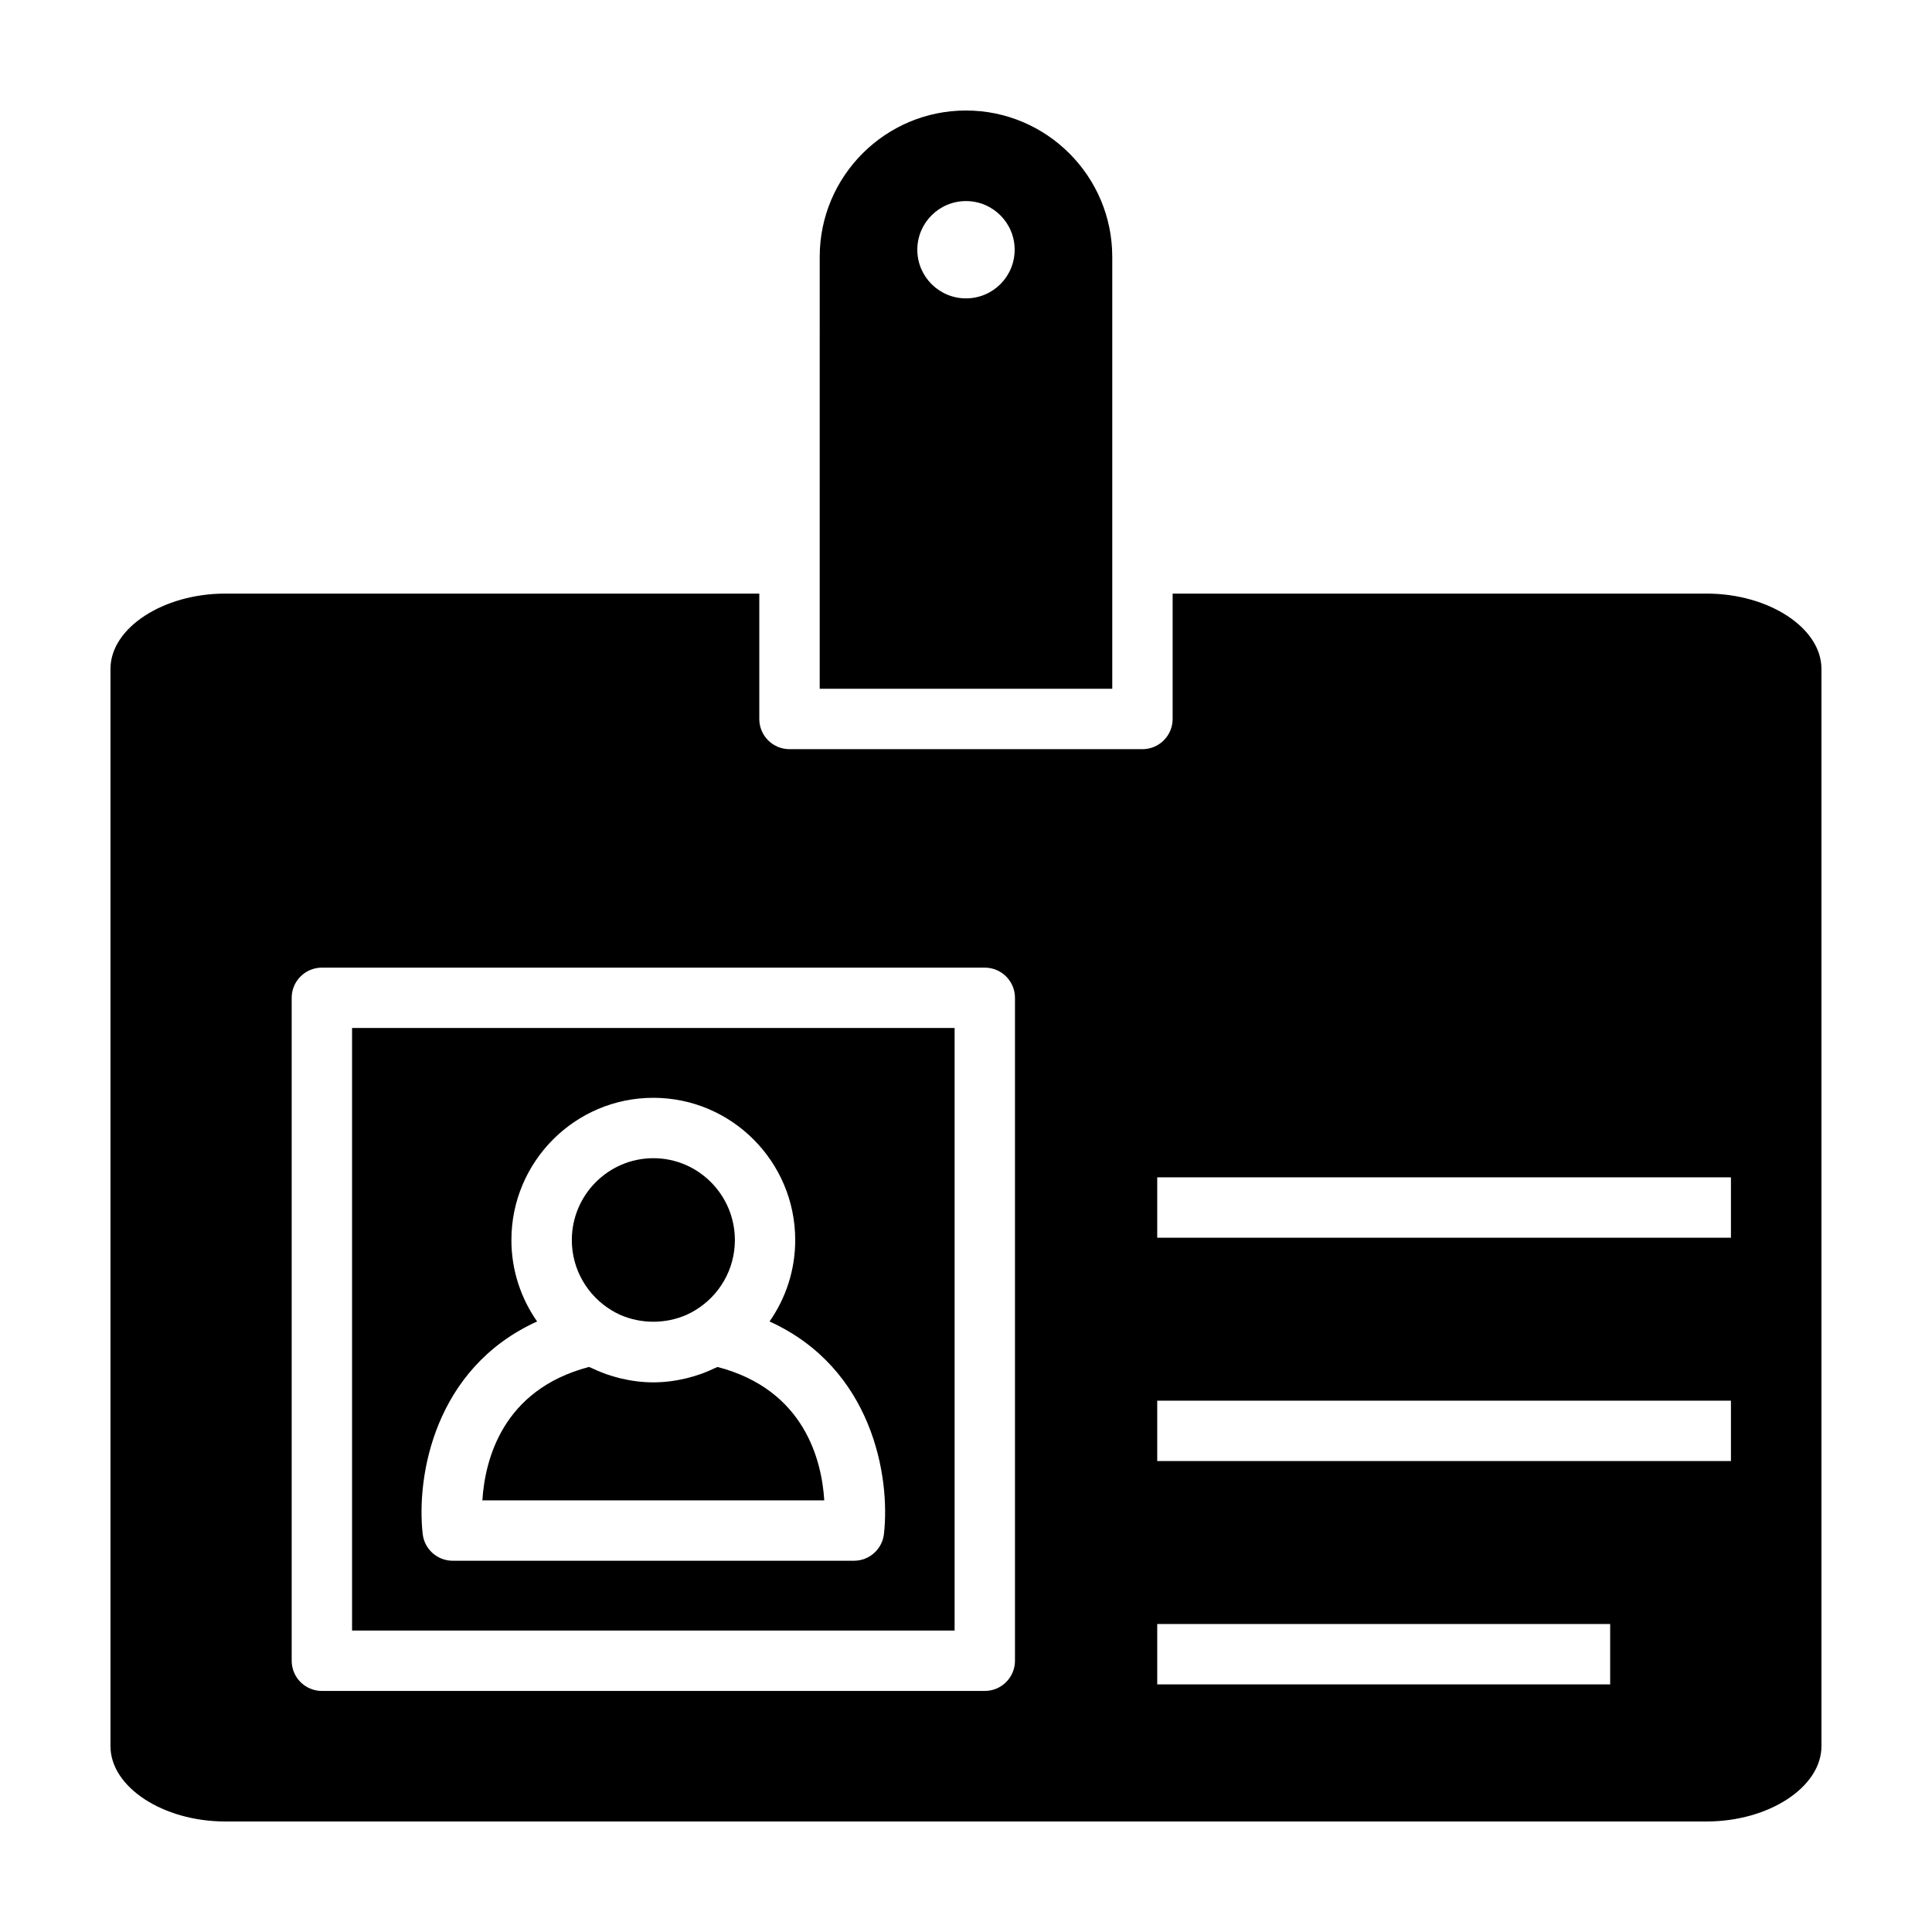 <?xml version="1.0" encoding="UTF-8"?>
<!-- Uploaded to: ICON Repo, www.iconrepo.com, Generator: ICON Repo Mixer Tools -->
<svg fill="#000000" width="800px" height="800px" version="1.1" viewBox="144 144 512 512" xmlns="http://www.w3.org/2000/svg">
 <g>
  <path d="m237.3 576.11h159.68v-159.68h-159.68zm49.039-81.906c-4.277-6.121-6.812-13.543-6.812-21.574 0-20.793 16.871-37.699 37.609-37.699 20.738 0 37.605 16.906 37.605 37.699 0 8.031-2.527 15.453-6.805 21.574 27.234 12.359 32.043 41.059 30.32 56.312-0.457 4.047-3.883 7.098-7.949 7.098h-106.34c-4.07 0-7.492-3.055-7.949-7.098-1.723-15.254 3.082-43.961 30.32-56.312z"/>
  <path d="m334.16 506.26c-0.277 0.141-0.578 0.242-0.863 0.367-0.871 0.422-1.758 0.812-2.672 1.16-0.332 0.133-0.672 0.258-1.008 0.371-1.199 0.422-2.422 0.785-3.68 1.094-0.023 0.004-0.055 0.016-0.086 0.023-2.801 0.664-5.707 1.062-8.715 1.062-3.008 0-5.914-0.398-8.723-1.066-0.031-0.004-0.055-0.016-0.086-0.02-1.25-0.301-2.473-0.672-3.672-1.094-0.336-0.117-0.68-0.242-1.012-0.379-0.906-0.344-1.789-0.73-2.656-1.148-0.289-0.137-0.594-0.238-0.875-0.379-23.062 6.035-27.613 24.773-28.277 35.355h90.605c-0.664-10.574-5.211-29.312-28.281-35.348z"/>
  <path d="m306 491.2c0.711 0.434 1.438 0.832 2.188 1.168 0.066 0.023 0.125 0.066 0.191 0.09 5.523 2.422 12.016 2.418 17.531 0 0.059-0.023 0.109-0.059 0.176-0.09 0.754-0.336 1.484-0.734 2.203-1.168 6.258-3.805 10.461-10.691 10.461-18.566 0-11.965-9.688-21.699-21.602-21.699-11.914 0-21.609 9.734-21.609 21.699 0 7.871 4.207 14.762 10.461 18.566z"/>
  <path d="m596.3 301.31h-141.54v33.227c0 4.418-3.582 8-8 8h-93.539c-4.418 0-8-3.582-8-8v-33.227h-141.54c-16.477 0-30.402 9.129-30.402 19.93v285.54c0 10.801 13.926 19.93 30.402 19.93h392.61c16.488 0 30.41-9.129 30.41-19.93v-285.54c0-10.801-13.922-19.93-30.406-19.93zm-183.32 282.8c0 4.422-3.582 8.004-8 8.004l-175.68 0.004c-4.414 0-8-3.582-8-8.004v-175.68c0-4.418 3.582-8 8-8h175.68c4.414 0 8 3.582 8 8zm157.72 6.269h-120.02v-16h120.03v16zm32.008-59.184h-152.03v-16h152.04v16zm0-59.184h-152.03v-16h152.04v16z"/>
  <path d="m361.23 293.31v33.227h77.531v-114.49c-0.004-21.371-17.391-38.762-38.766-38.762s-38.762 17.391-38.762 38.762zm38.766-96.023c7.125 0 12.898 5.773 12.898 12.898s-5.773 12.887-12.898 12.887-12.898-5.769-12.898-12.887 5.773-12.898 12.898-12.898z"/>
 </g>
</svg>